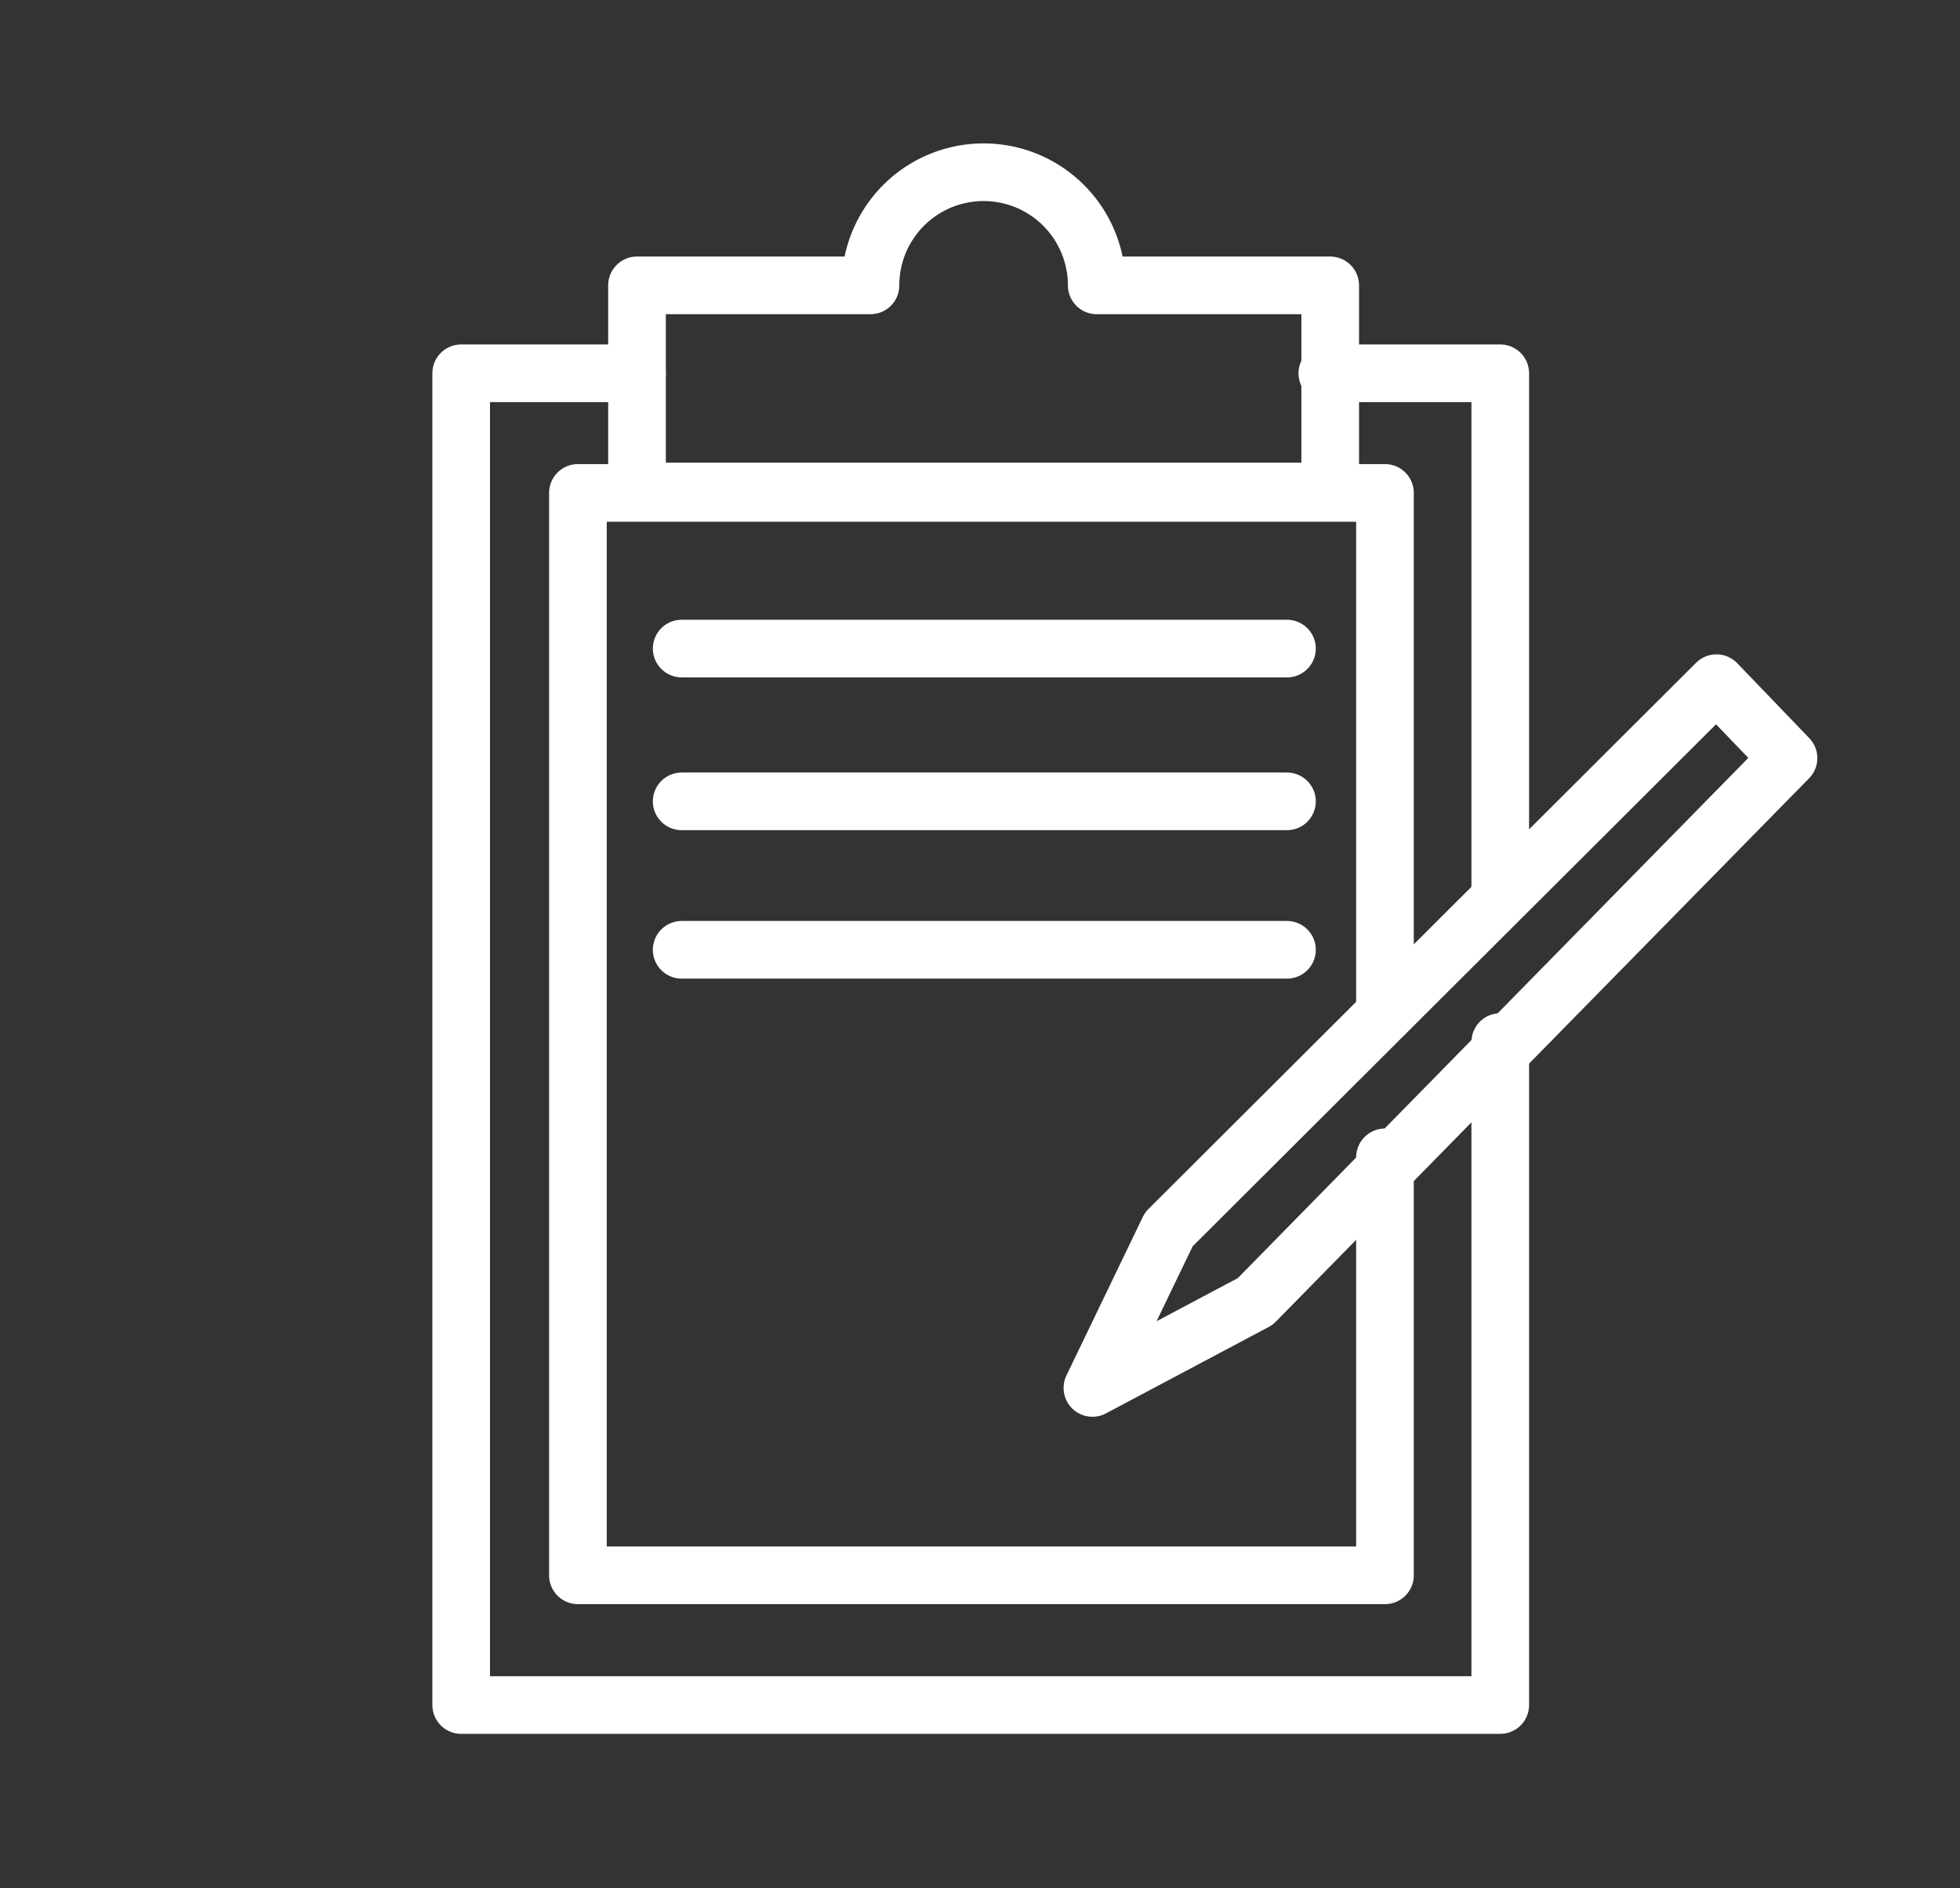 <?xml version="1.0" encoding="UTF-8"?>
<svg xmlns="http://www.w3.org/2000/svg" data-name="Layer 1" viewBox="0 0 136 131">
  <rect x="0" y="0" width="136" height="131" fill="#333333" stroke="none"/>
  <title>Clipboard</title>
  <g fill="none" stroke="#fff" stroke-linecap="round" stroke-linejoin="round" stroke-width="4px">
    <polyline class="cls-1" transform="translate(-21.9 -34.7)" points="126 107 126 153 53.9 153 53.9 60.6 66.1 60.6"></polyline>
    <polyline class="cls-1" transform="translate(-21.9 -34.7)" points="114 60.6 126 60.6 126 96.6"></polyline>
    <path class="cls-1" d="m76.1 19.8a7.85 7.85 0 1 0-15.7 0h-16.2v14.3h48.1v-14.3z"></path>
    <polyline class="cls-1" transform="translate(-21.9 -34.7)" points="118 105 118 68.9 62 68.9 62 144 118 144 118 115"></polyline>
    <line class="cls-1" x1="47.3" x2="89.3" y1="45" y2="45"></line>
    <line class="cls-1" x1="47.3" x2="89.3" y1="55.6" y2="55.6"></line>
    <line class="cls-1" x1="47.3" x2="89.3" y1="65.9" y2="65.9"></line>
    <polygon class="cls-1" transform="translate(-21.9 -34.7)" points="109 125 97.7 131 103 120 141 82.1 146 87.3"></polygon>
  </g>
</svg>
